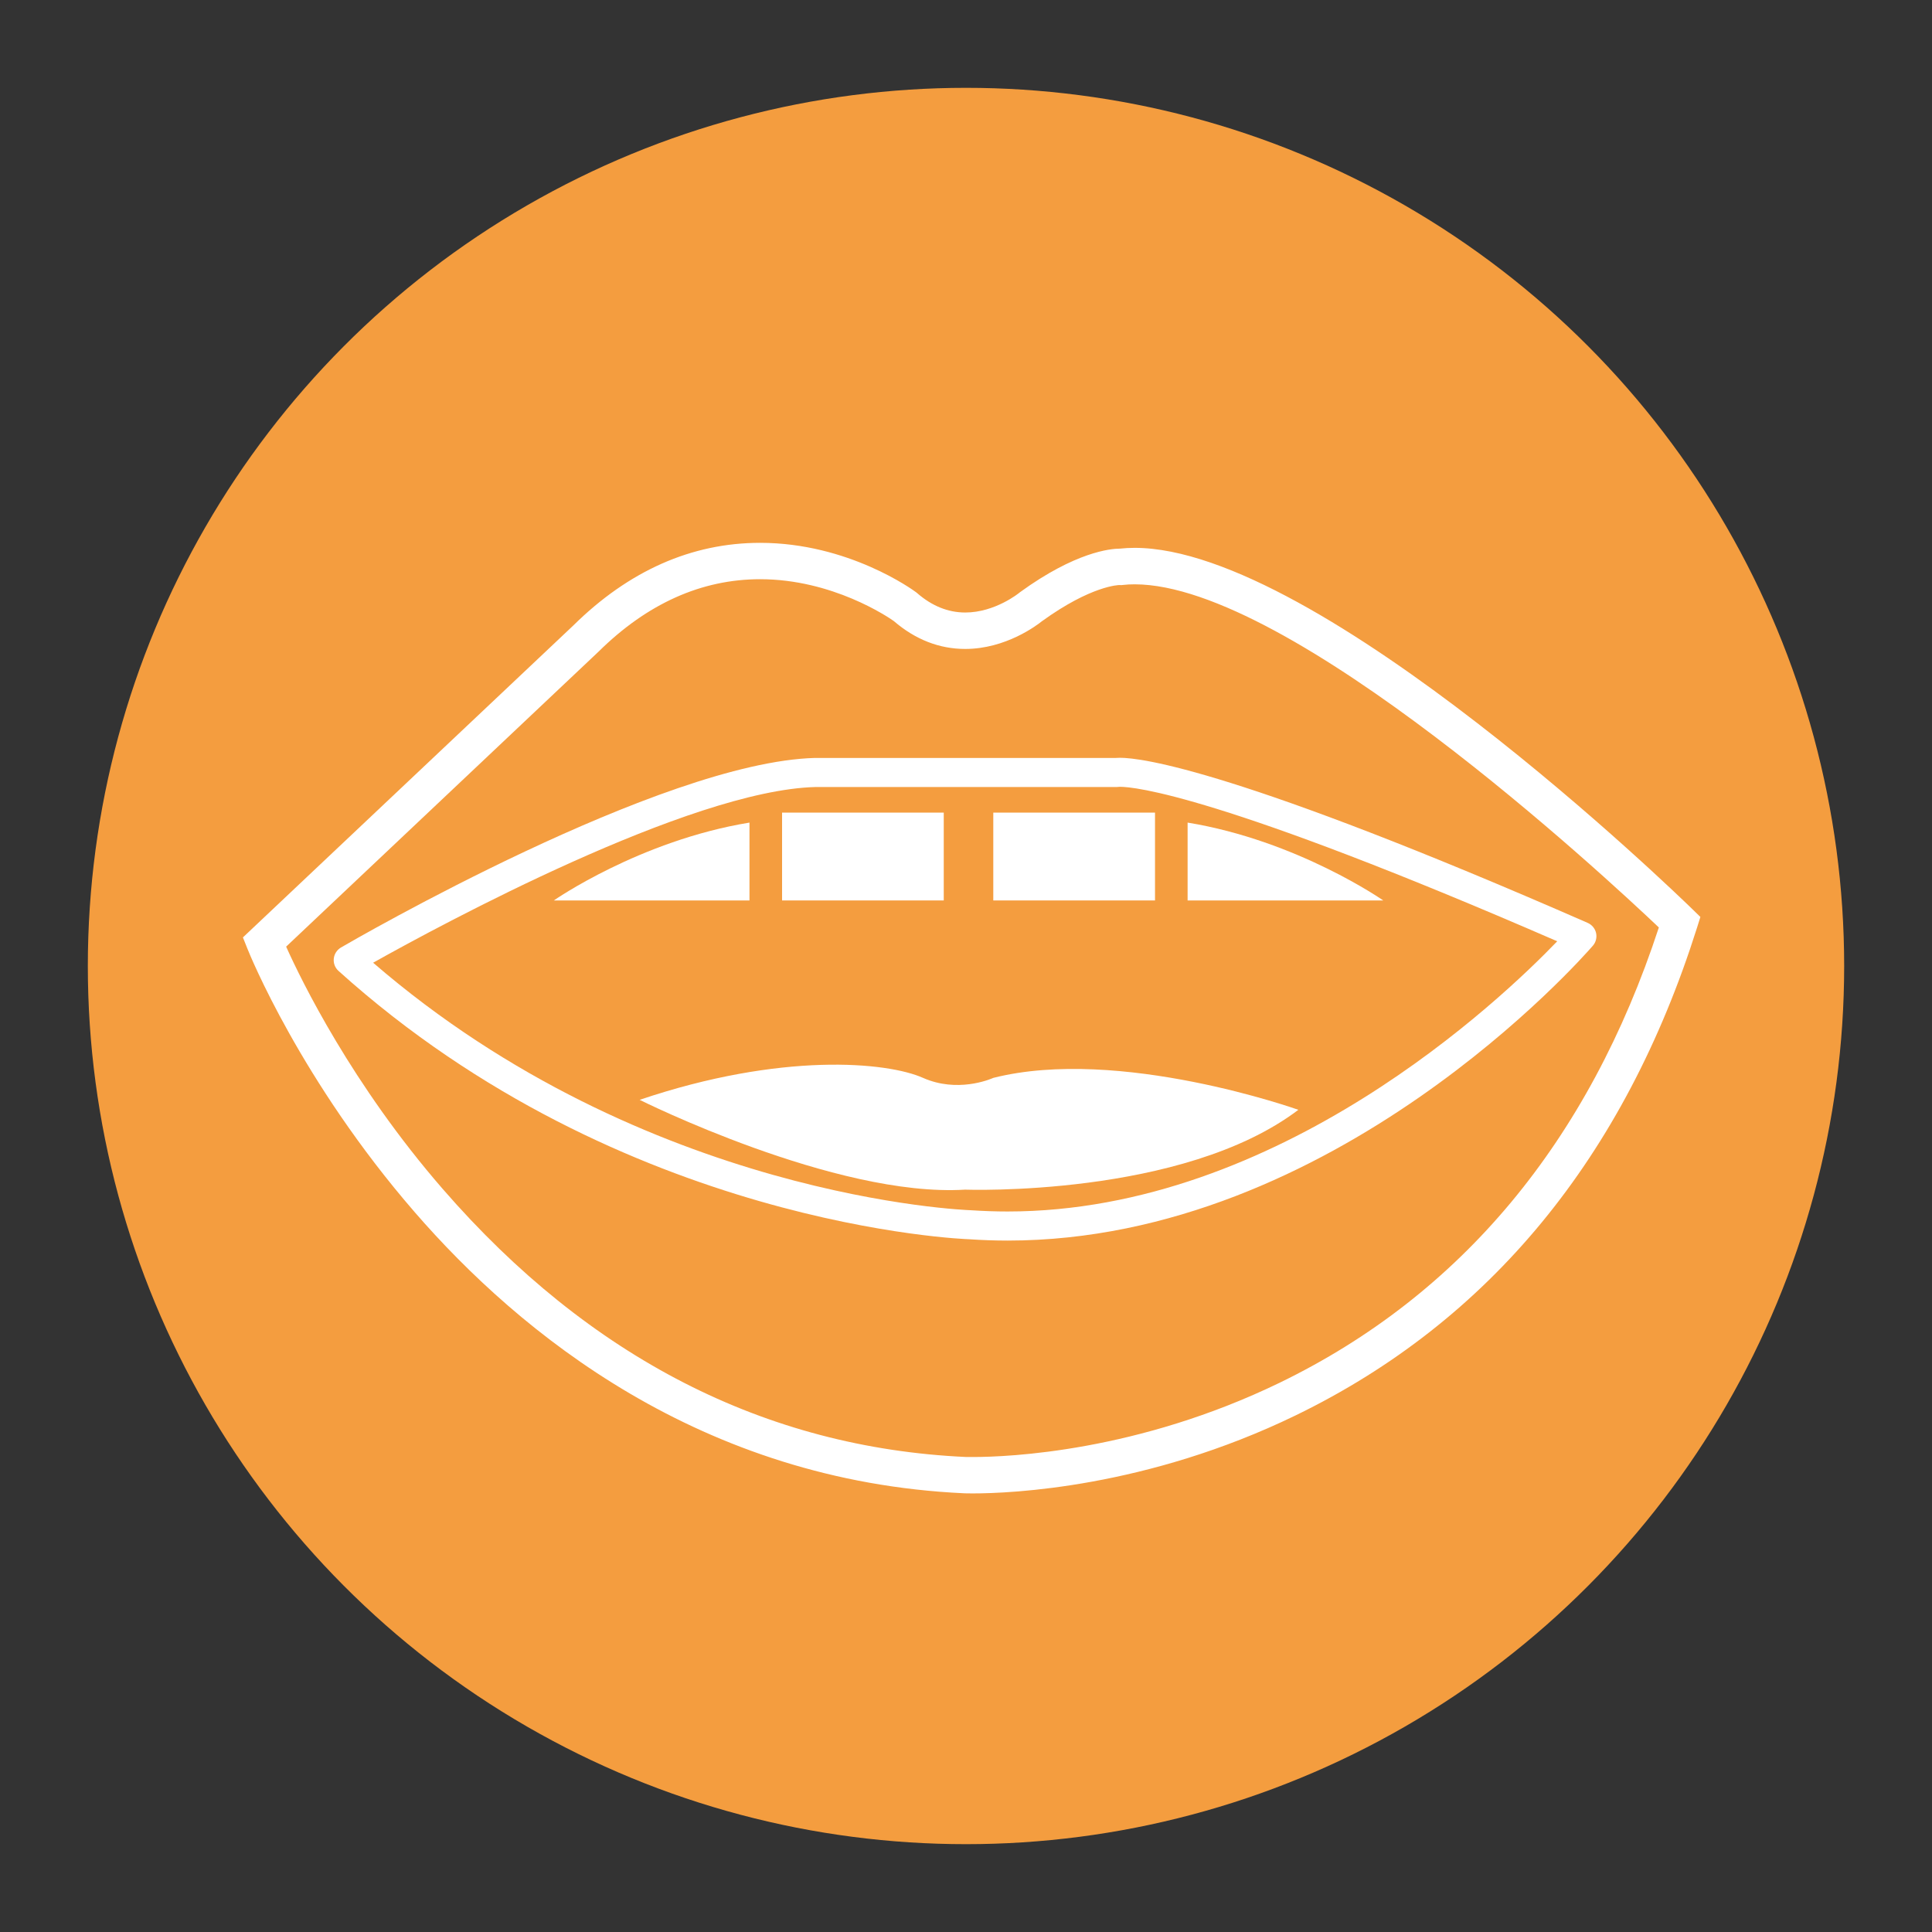 <?xml version="1.0" encoding="utf-8"?>
<!-- Generator: Adobe Illustrator 15.0.2, SVG Export Plug-In . SVG Version: 6.00 Build 0)  -->
<!DOCTYPE svg PUBLIC "-//W3C//DTD SVG 1.1//EN" "http://www.w3.org/Graphics/SVG/1.1/DTD/svg11.dtd">
<svg version="1.1" id="レイヤー_1" xmlns="http://www.w3.org/2000/svg" xmlns:xlink="http://www.w3.org/1999/xlink" x="0px"
	 y="0px" width="62.362px" height="62.362px" viewBox="0 0 62.362 62.362" enable-background="new 0 0 62.362 62.362"
	 xml:space="preserve">
<rect x="0" y="0" width="62.362" height="62.362" fill="#333333" stroke="none"/>
<circle fill-rule="evenodd" clip-rule="evenodd" fill="#F49D3F" cx="31.181" cy="31.181" r="28.346"/>
<g>
	<path fill="#FFFFFF" d="M32.525,40.044c-0.414,0-0.832-0.015-1.243-0.043c-0.091-0.002-11.184-0.394-20.355-8.661
		c-0.112-0.1-0.169-0.248-0.153-0.397c0.015-0.149,0.101-0.281,0.23-0.358c0.42-0.245,10.342-5.989,15.301-6.12h9.715
		c0.032-0.003,0.075-0.005,0.131-0.005c0.687,0,3.804,0.385,15.097,5.329c0.137,0.061,0.238,0.181,0.271,0.327
		c0.032,0.146-0.006,0.298-0.104,0.41C51.079,30.914,43.06,40.044,32.525,40.044z M12.044,31.075
		c8.806,7.61,19.178,7.986,19.283,7.989c0.409,0.027,0.806,0.041,1.197,0.041c8.754,0,15.933-6.84,17.741-8.722
		c-10.907-4.741-13.666-4.986-14.114-4.986c-0.018,0-0.03,0.001-0.038,0.002c-0.022,0.002-0.044,0.005-0.066,0.005h-9.729
		C22.258,25.511,14.243,29.843,12.044,31.075z"/>
	<path fill="#FFFFFF" d="M31.4,48.205L31.4,48.205c-0.178,0-0.274-0.004-0.274-0.004c-8.498-0.39-14.339-5.151-17.744-9.079
		c-3.671-4.235-5.325-8.322-5.393-8.493l-0.148-0.371L18.505,20.19c1.791-1.768,3.822-2.668,6.031-2.668
		c2.856,0,4.944,1.528,5.031,1.593l0.035,0.028c0.479,0.418,1.002,0.628,1.555,0.628c0.963,0,1.735-0.629,1.743-0.636l0.032-0.025
		c1.785-1.293,2.907-1.4,3.217-1.401c0.152-0.016,0.312-0.025,0.477-0.025c5.962,0,17.512,11.186,18.001,11.662l0.259,0.252
		l-0.108,0.345c-2.342,7.411-6.7,12.707-12.955,15.743C37.004,48.024,32.628,48.205,31.4,48.205z M9.236,30.556
		c0.487,1.085,2.122,4.447,5.058,7.826c4.728,5.44,10.408,8.351,16.883,8.647c0.003,0,0.081,0.001,0.223,0.001l0,0
		c1.163,0,5.316-0.172,9.909-2.399c5.855-2.842,9.972-7.783,12.236-14.694c-1.758-1.668-11.894-11.076-16.92-11.076
		c-0.133,0-0.262,0.006-0.383,0.021l-0.051,0.005l-0.053-0.003c-0.024,0-0.907,0.013-2.506,1.168
		c-0.159,0.128-1.165,0.895-2.477,0.895c-0.835,0-1.61-0.303-2.304-0.9c-0.176-0.125-1.975-1.351-4.316-1.351
		c-1.889,0-3.644,0.786-5.216,2.339L9.236,30.556z"/>
	<path fill="#FFFFFF" d="M24.192,26.552v2.513h-6.315C17.877,29.065,20.647,27.132,24.192,26.552z"/>
	<path fill="#FFFFFF" d="M38.334,26.552v2.513h6.315C44.649,29.065,41.879,27.132,38.334,26.552z"/>
	<rect x="25.244" y="26.23" fill="#FFFFFF" width="5.219" height="2.835"/>
	<rect x="32.062" y="26.23" fill="#FFFFFF" width="5.22" height="2.835"/>
	<path fill="#FFFFFF" d="M20.647,35.501c0,0,6.315,3.157,10.502,2.899c0,0,7.024,0.258,10.76-2.577c0,0-5.777-2.062-9.848-1.03
		c0,0-0.974,0.453-2.052,0.083c-0.071-0.023-0.141-0.052-0.213-0.083C28.638,34.276,25.222,33.954,20.647,35.501z"/>
</g>
</svg>
